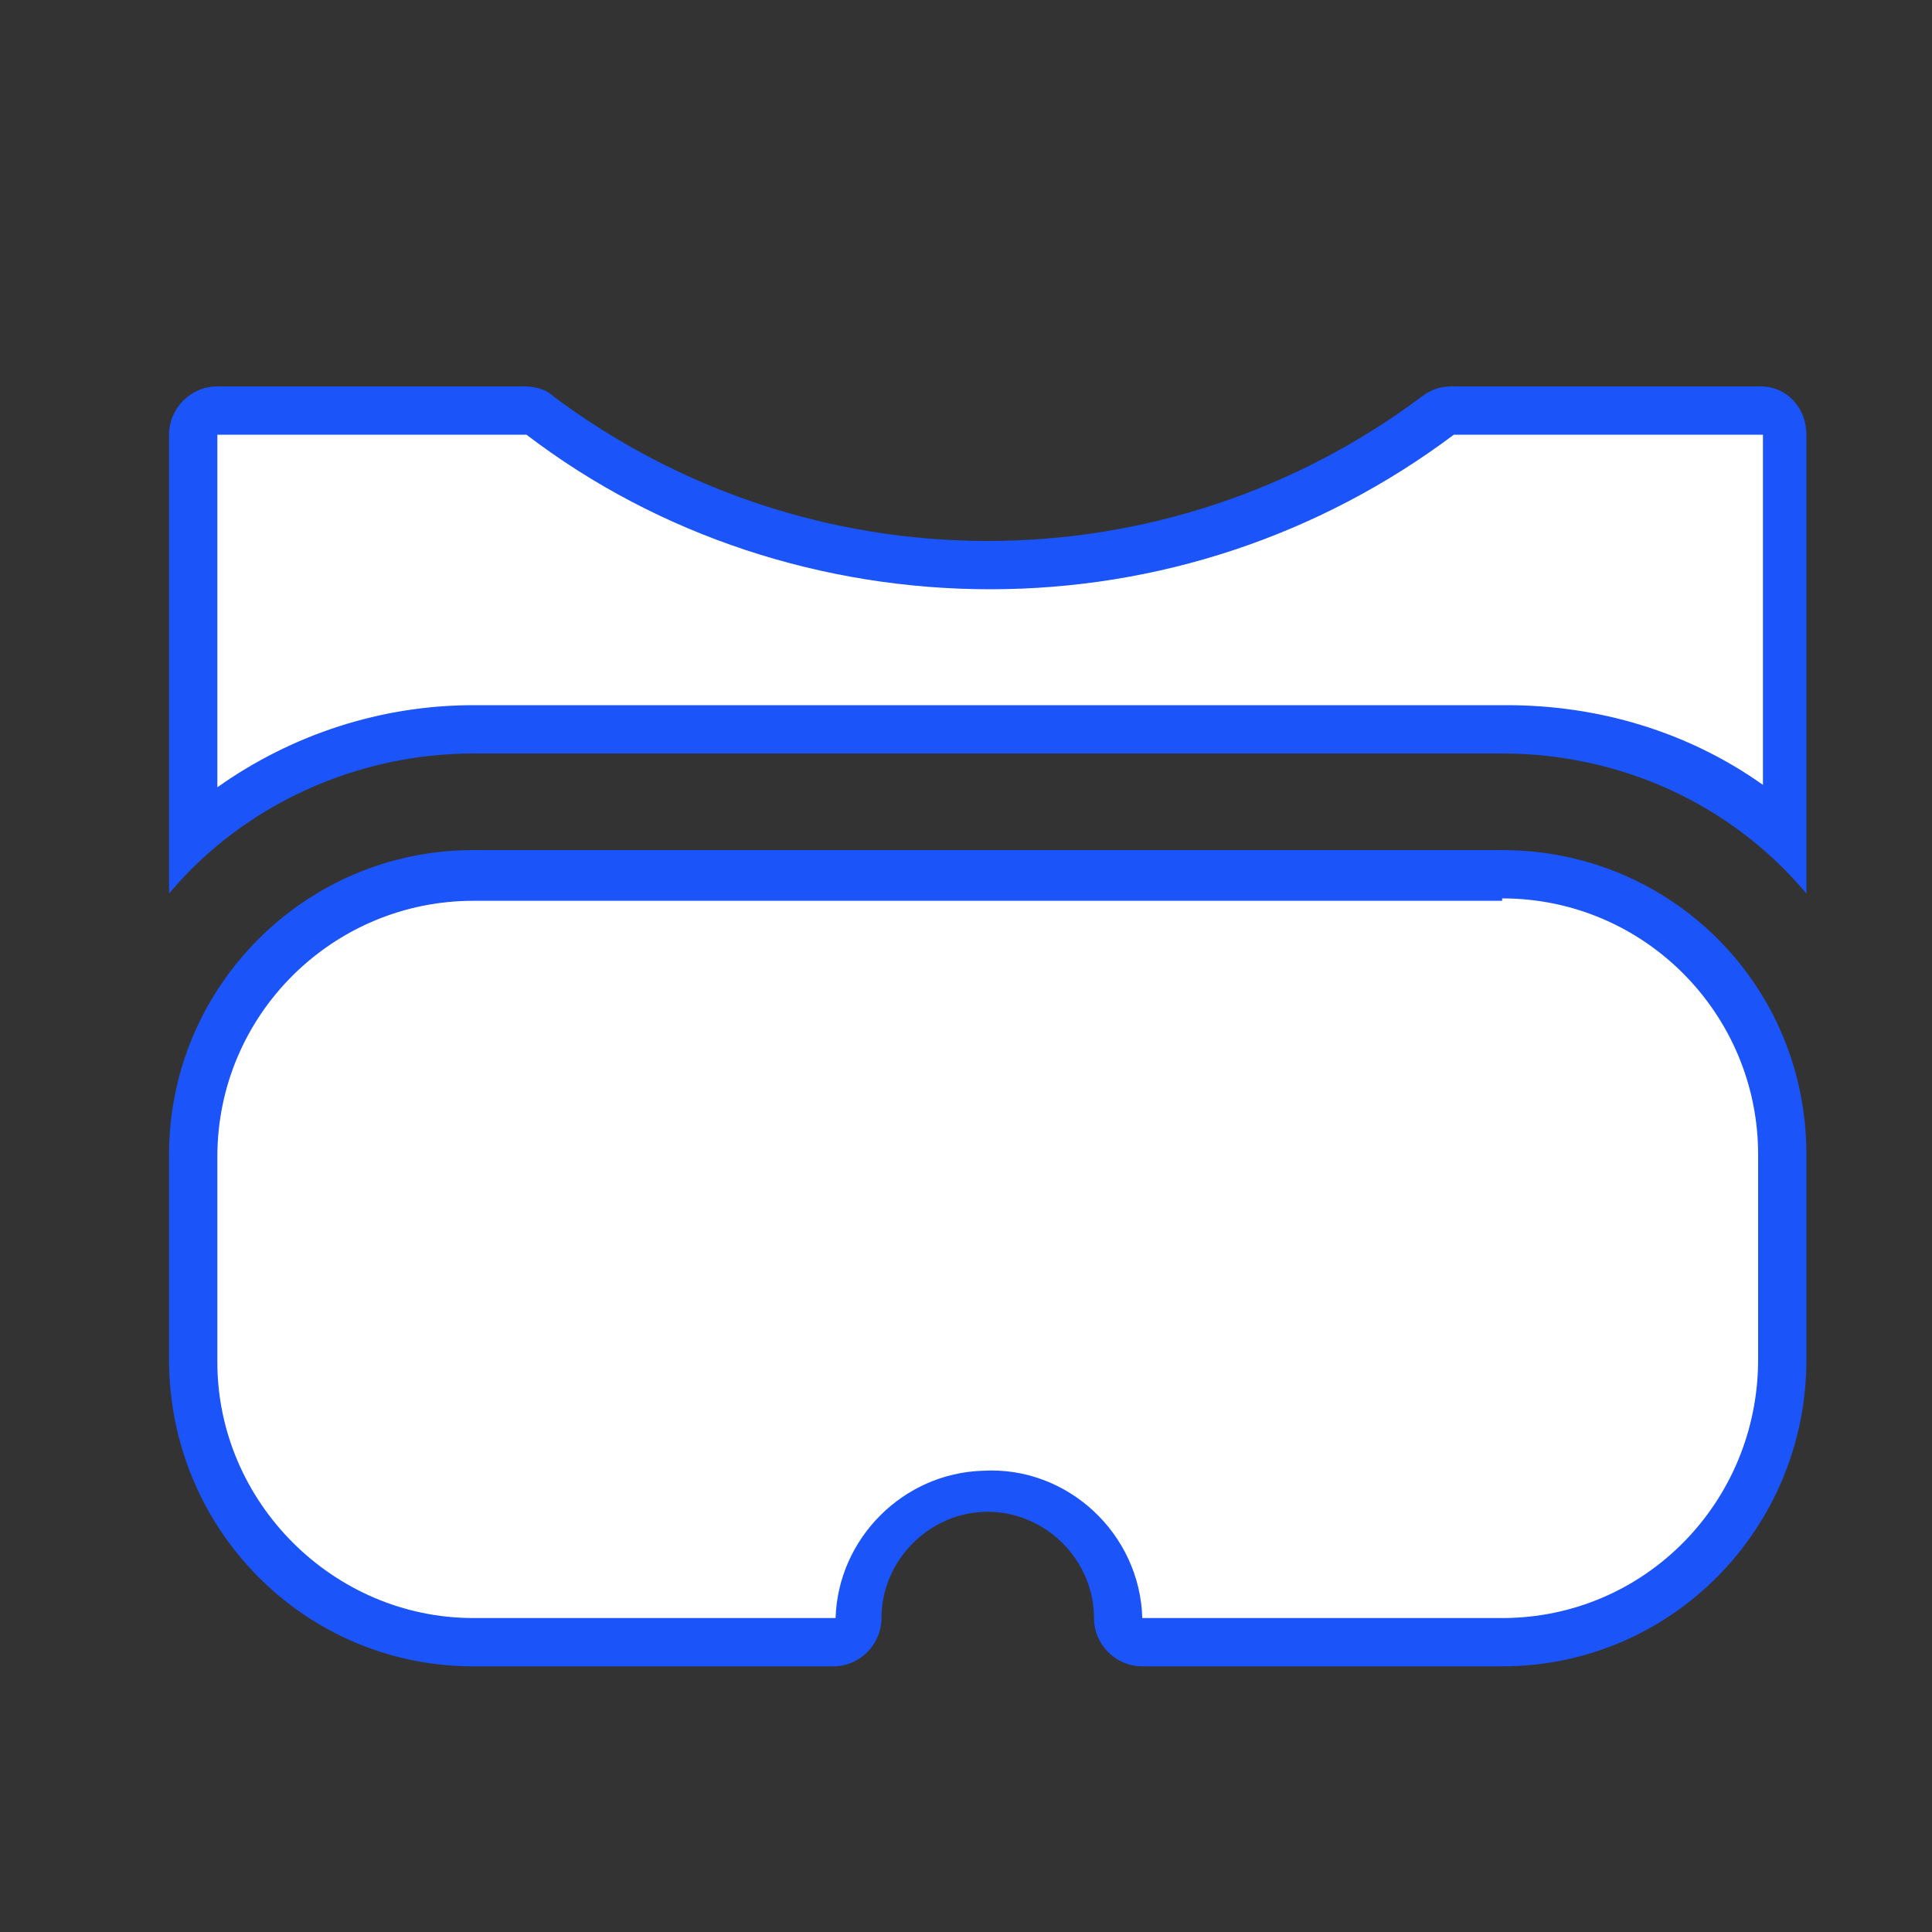 <?xml version="1.0" encoding="UTF-8"?> <!-- Generator: Adobe Illustrator 25.2.2, SVG Export Plug-In . SVG Version: 6.00 Build 0) --> <svg xmlns="http://www.w3.org/2000/svg" xmlns:xlink="http://www.w3.org/1999/xlink" version="1.1" id="Layer_1" x="0px" y="0px" viewBox="0 0 80 80" style="enable-background:new 0 0 80 80;" xml:space="preserve"><rect x="0" y="0" width="80" height="80" fill="#333333" stroke="none"/> <style type="text/css"> .st0{fill:#FFFFFF;} .st1{fill:#1B54F8;} </style> <path class="st0" d="M47.3,68c-0.6,0-1-0.4-1-1c0-3-2.4-5.4-5.4-5.4c-3,0-5.4,2.4-5.4,5.4c0,0.6-0.4,1-1,1H19.6 C13.2,68,8,62.8,8,56.3c0,0,0,0,0,0v-8.5c0-6.4,5.2-11.6,11.6-11.6h42.6c6.4,0,11.6,5.2,11.6,11.6v8.5c0,6.4-5.2,11.7-11.6,11.7 c0,0,0,0,0,0H47.3z"></path> <path class="st1" d="M62.2,37.2c5.9,0,10.6,4.8,10.6,10.6v8.5c0,5.9-4.7,10.7-10.6,10.7c0,0,0,0,0,0H47.3c-0.1-3.5-3.1-6.3-6.6-6.1 c-3.3,0.1-6,2.8-6.1,6.1H19.6C13.8,67,9,62.2,9,56.4c0,0,0,0,0,0v-8.5c0-5.9,4.8-10.6,10.6-10.6H62.2 M62.2,35.2H19.6 c-7,0-12.6,5.7-12.6,12.6v8.5c0,7,5.6,12.7,12.6,12.7c0,0,0,0,0,0h14.9c1.1,0,2-0.9,2-2c0-2.4,2-4.4,4.4-4.4c2.4,0,4.4,2,4.4,4.4 c0,0,0,0,0,0c0,1.1,0.9,2,2,2h14.9c7,0,12.6-5.7,12.6-12.7c0,0,0,0,0,0v-8.5C74.8,40.8,69.2,35.2,62.2,35.2z"></path> <path class="st0" d="M73.8,34.6c-3.2-2.8-7.3-4.4-11.6-4.4H19.6c-4.3,0-8.4,1.6-11.6,4.4V18c0-0.6,0.4-1,1-1h12.8 c0.2,0,0.4,0.1,0.6,0.2c5.3,4,11.9,6.2,18.6,6.2c6.7,0,13.2-2.2,18.6-6.2c0.2-0.1,0.4-0.2,0.6-0.2h12.8c0.6,0,1,0.4,1,1L73.8,34.6z"></path> <path class="st1" d="M21.8,18c5.5,4.2,12.3,6.4,19.2,6.4c6.9,0,13.6-2.2,19.2-6.4h12.8v14.5c-3.1-2.2-6.8-3.3-10.6-3.3H19.6 c-3.8,0-7.5,1.2-10.6,3.4V18H21.8 M72.9,16H60.1c-0.4,0-0.8,0.1-1.2,0.4c-5.2,3.9-11.5,6-18,6c-6.5,0-12.8-2.1-18-6 c-0.3-0.3-0.8-0.4-1.2-0.4H9c-1.1,0-2,0.9-2,2v19c3.1-3.7,7.8-5.8,12.6-5.8h42.6c4.9,0,9.5,2.1,12.6,5.8V18C74.8,16.9,74,16,72.9,16 L72.9,16z"></path> </svg> 